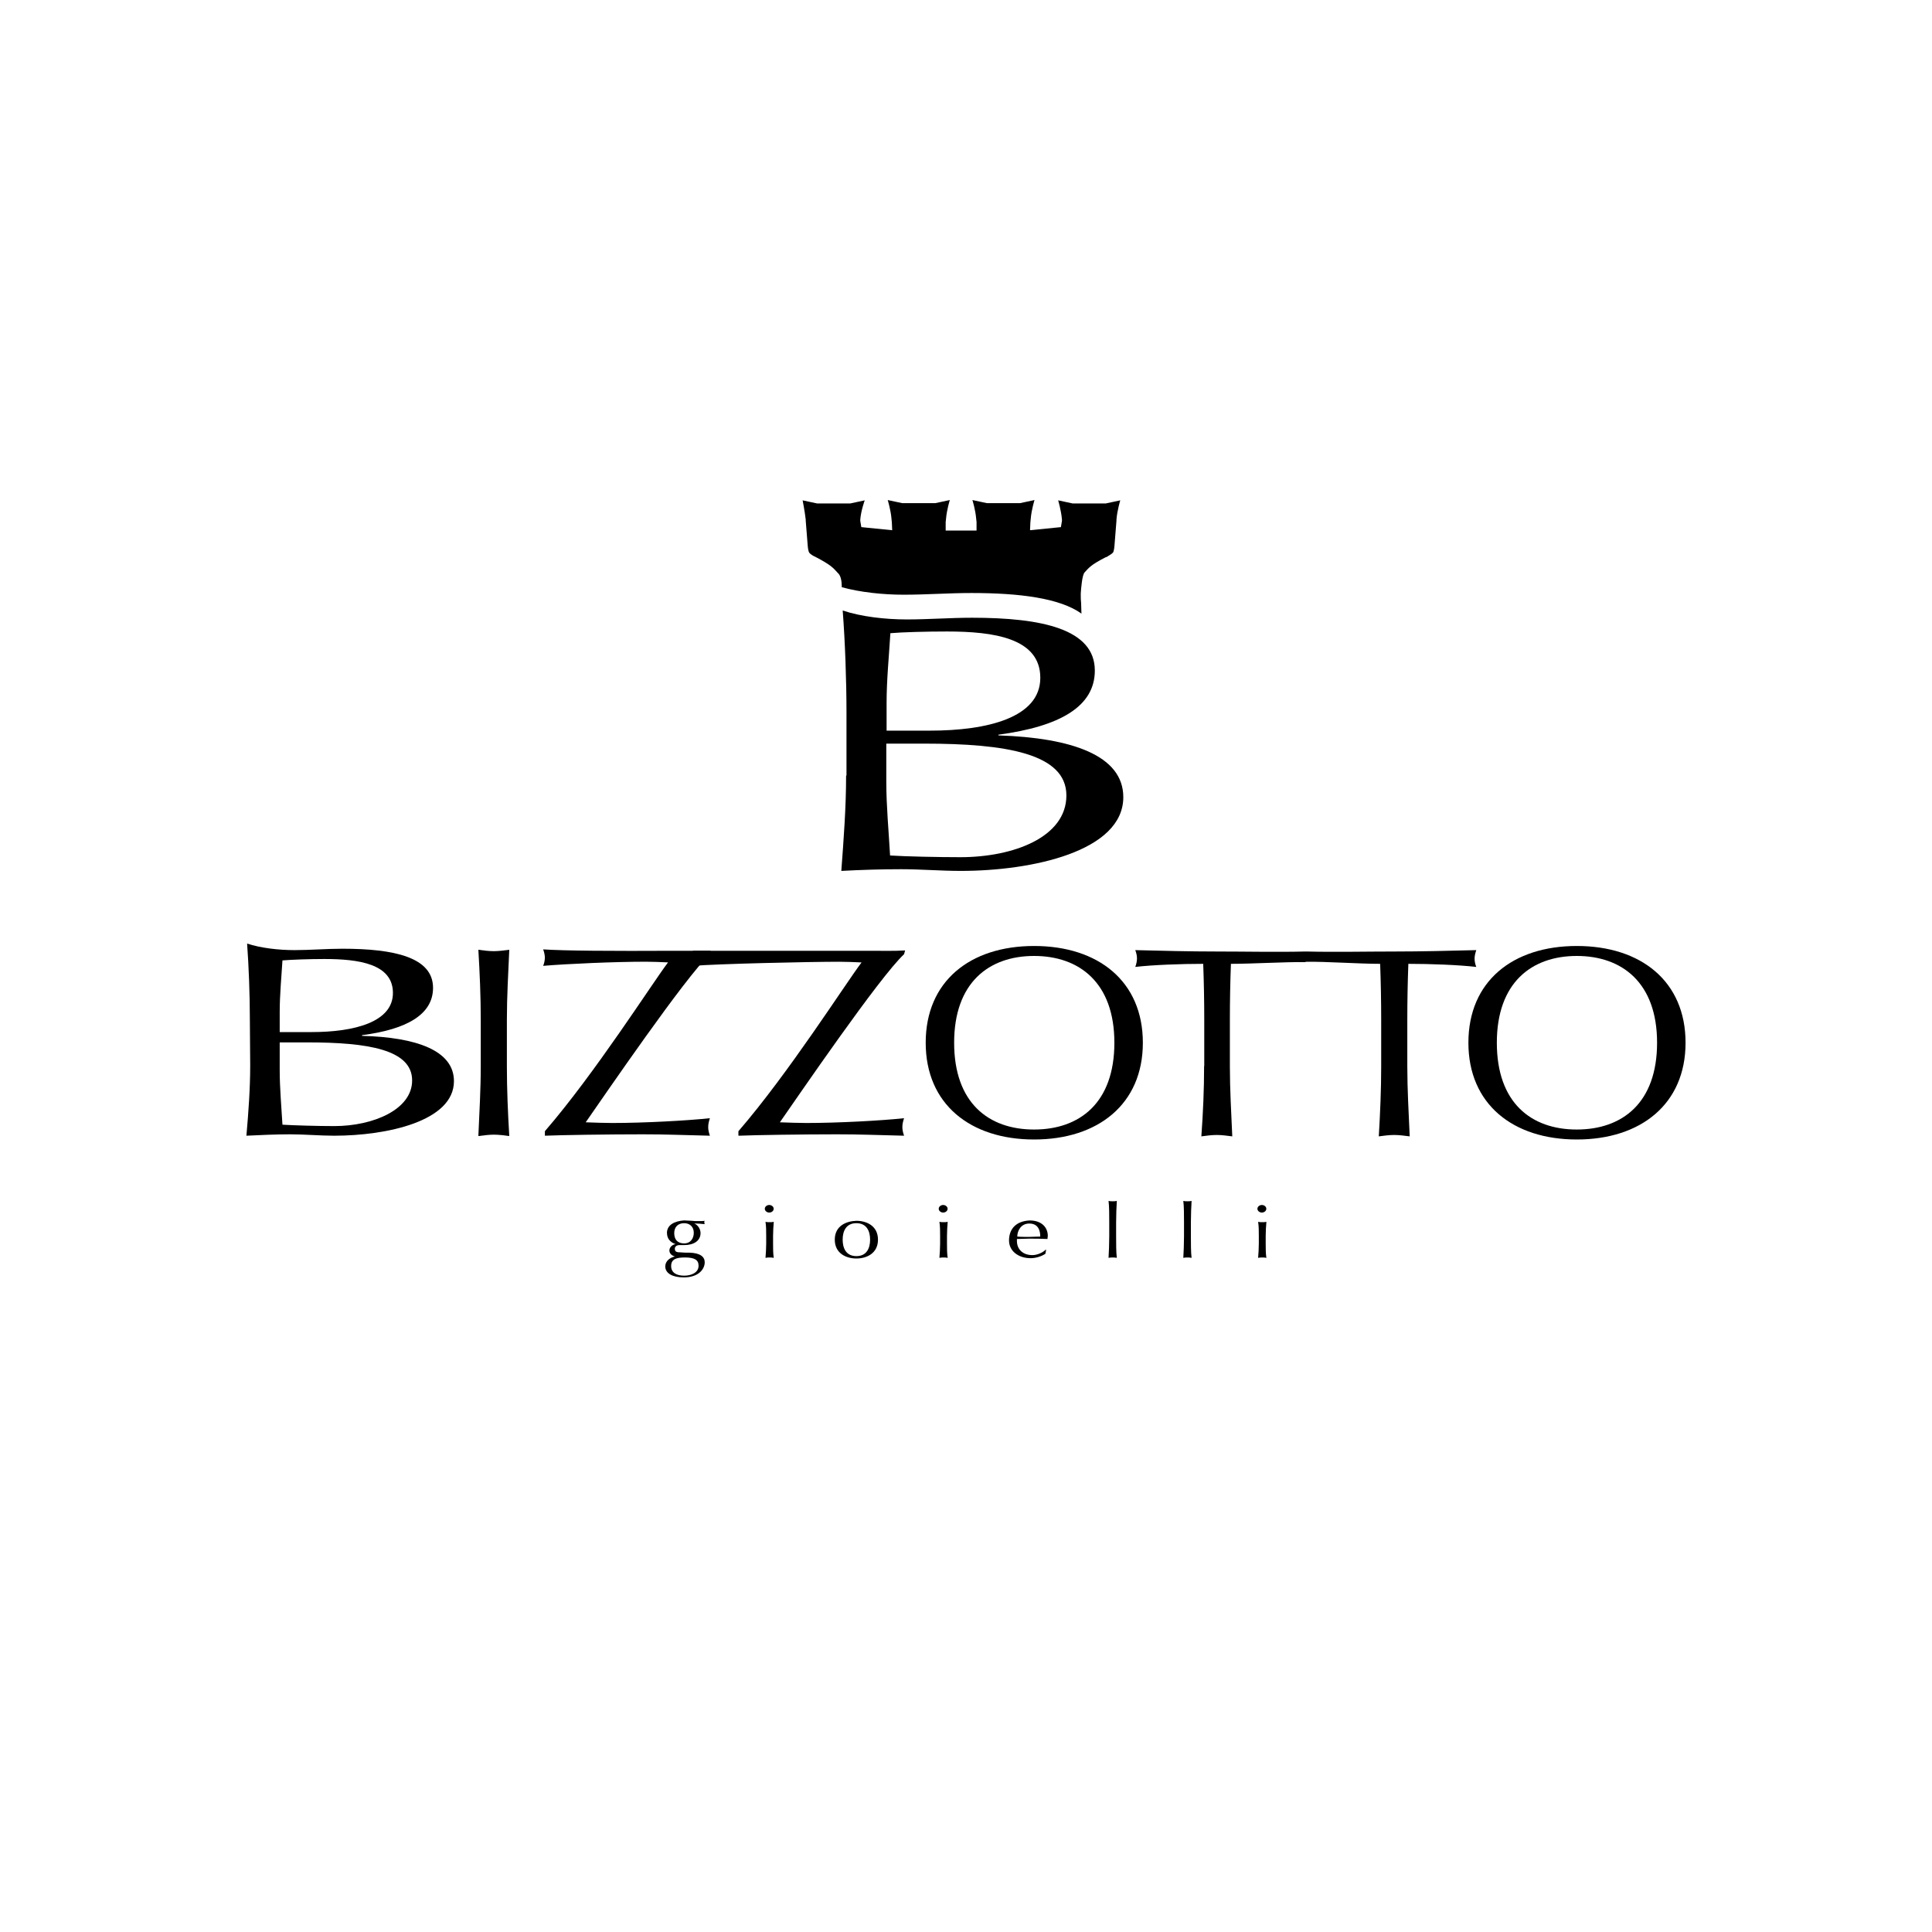 <?xml version="1.0" encoding="iso-8859-1"?>
<!-- Generator: Adobe Illustrator 30.0.0, SVG Export Plug-In . SVG Version: 9.03 Build 0)  -->
<svg version="1.1" id="Livello_4" xmlns="http://www.w3.org/2000/svg" xmlns:xlink="http://www.w3.org/1999/xlink" x="0px" y="0px"
	 width="500px" height="500px" viewBox="0 0 500 500" enable-background="new 0 0 500 500" xml:space="preserve">
<path d="M217.82,151.96c4.79,1.33,10.74,1.95,16.07,1.95c5.77,0,11.72-0.44,17.49-0.44c12.52,0,22.91,1.33,28.5,5.33
	c0-0.8-0.09-1.69-0.09-2.75c-0.09-0.71-0.09-1.33-0.09-1.95v-0.53c0.09-1.42,0.36-4.71,0.98-5.42c1.15-1.24,1.6-1.95,5.42-3.91
	c0.18-0.09,0.36-0.09,0.44-0.18c0.27-0.18,1.24-0.71,1.51-1.07c0.27-0.44,0.36-1.6,0.36-1.6l0.53-6.66v-0.27
	c0.18-2.31,0.98-4.97,0.98-4.97l-3.73,0.8h-8.61l-3.73-0.8c0,0,0.8,2.66,0.98,4.97v0.36l-0.27,1.6l-7.99,0.8l0.09-2.04l0.09-0.89
	c0.18-2.31,0.98-4.88,0.98-4.88l-3.73,0.8h-8.61l-3.73-0.8c0,0,0.8,2.57,0.98,4.88l0.09,0.8v2.22h-7.99v-2.22l0.09-0.8
	c0.18-2.31,0.98-4.88,0.98-4.88l-3.73,0.8h-8.61l-3.73-0.8c0,0,0.8,2.57,0.98,4.88l0.09,0.89l0.09,2.04l-7.99-0.8l-0.27-1.6v-0.36
	c0.18-2.31,1.15-4.97,1.15-4.97l-3.73,0.8h-8.61l-3.73-0.8c0,0,0.53,2.66,0.8,4.97v0.27l0.53,6.66c0,0,0.09,1.15,0.36,1.6
	s1.24,0.98,1.51,1.07c4.26,2.22,4.71,2.93,5.86,4.17c0.98,0.8,1.07,2.66,1.07,3.73"/>
<path fill-rule="evenodd" clip-rule="evenodd" d="M229.45,192.45h9.77c21.13,0,36.76,2.57,36.76,13.41s-13.76,15.98-27.43,15.98
	c-5.68,0-14.21-0.18-18.2-0.44c-0.36-6.39-0.98-12.87-0.98-19.18v-9.77h0.09H229.45L229.45,192.45z M229.45,188.99v-7.1
	c0-5.95,0.62-12.07,0.98-18.02c3.02-0.27,9.23-0.44,14.65-0.44c12.07,0,24.15,1.69,24.15,11.99s-13.67,13.67-28.59,13.67h-11.19V189
	l0,0L229.45,188.99z M218.97,200.71c0,8.17-0.62,16.42-1.24,24.68c5.06-0.27,10.3-0.44,15.45-0.44s10.3,0.44,15.45,0.44
	c18.47,0,42.08-5.06,42.08-19.09c0-10.83-13.41-15.36-32.32-15.98v-0.18c15.89-2.13,24.95-7.28,24.95-16.6
	c0-10.74-13.67-13.67-31.78-13.67c-5.59,0-11.28,0.44-16.87,0.44s-11.81-0.71-16.6-2.31c0.62,8.08,0.98,18.2,0.98,26.37v16.34
	L218.97,200.71L218.97,200.71z"/>
<path fill-rule="evenodd" clip-rule="evenodd" d="M180.79,327.57c0,1.78-1.86,2.57-3.73,2.57s-3.37-0.71-3.37-2.49
	s1.33-2.22,3.55-2.22c2.49,0,3.55,0.62,3.55,2.13 M179.55,319.04c0,1.42-0.8,2.75-2.49,2.75c-1.78,0-2.57-1.07-2.57-2.66
	s0.98-2.57,2.57-2.57c1.42,0,2.49,0.89,2.49,2.49 M172.62,319.14c0,1.42,0.89,2.4,2.22,2.84l0,0c-0.8,0.09-1.6,0.8-1.6,1.6
	s0.53,1.33,1.42,1.6l0,0c-1.24,0.27-2.49,1.15-2.49,2.57c0,1.78,1.86,2.84,4.79,2.84c3.82,0,5.42-2.13,5.42-3.91
	c0-1.42-1.15-2.4-3.91-2.49c-0.89,0-1.69,0-2.49-0.09c-1.07,0-1.33-0.27-1.33-0.98c0-0.53,0.53-0.89,1.15-0.89h1.24
	c2.57,0,4.26-1.15,4.26-3.11c0-0.98-0.62-2.04-1.6-2.49h0.09c0.8,0,1.69,0.09,2.57,0.18c0-0.18-0.09-0.27-0.09-0.44
	s0-0.27,0.09-0.44c-0.27,0.09-0.98,0.09-1.86,0.09c-0.36,0-0.89,0-1.6-0.09c-0.8,0-1.24-0.09-1.86-0.09
	c-2.49,0.18-4.44,1.15-4.44,3.28"/>
<path fill-rule="evenodd" clip-rule="evenodd" d="M197.93,312.83c0,0.53,0.53,0.98,1.15,0.98s1.15-0.44,1.15-0.98
	s-0.53-0.98-1.15-0.98S197.93,312.29,197.93,312.83 M198.29,321.89c0,1.15-0.09,2.57-0.18,3.64c0.36-0.09,0.71-0.09,1.07-0.09
	s0.71,0,1.07,0.09c-0.18-1.07-0.18-2.49-0.18-3.64v-2.04c0-1.15,0.09-2.57,0.18-3.64c-0.36,0.09-0.71,0.09-1.07,0.09
	s-0.71,0-1.07-0.09c0.18,1.07,0.18,2.49,0.18,3.64V321.89z"/>
<path fill-rule="evenodd" clip-rule="evenodd" d="M218.08,320.82c0-2.22,0.89-4.26,3.55-4.26s3.55,2.04,3.55,4.26
	s-0.89,4.26-3.55,4.26S218.08,323.04,218.08,320.82 M216.04,320.82c0,3.55,2.93,4.88,5.59,4.88s5.59-1.33,5.59-4.88
	s-2.93-4.88-5.59-4.88C218.97,316.03,216.04,317.27,216.04,320.82"/>
<path fill-rule="evenodd" clip-rule="evenodd" d="M242.94,312.83c0,0.53,0.53,0.98,1.15,0.98s1.15-0.44,1.15-0.98
	s-0.53-0.98-1.15-0.98S242.94,312.29,242.94,312.83 M243.3,321.89c0,1.15-0.09,2.57-0.18,3.64c0.36-0.09,0.71-0.09,1.07-0.09
	s0.71,0,1.07,0.09c-0.18-1.07-0.18-2.49-0.18-3.64v-2.04c0-1.15,0.09-2.57,0.18-3.64c-0.36,0.09-0.71,0.09-1.07,0.09
	s-0.71,0-1.07-0.09c0.18,1.07,0.18,2.49,0.18,3.64V321.89z"/>
<path fill-rule="evenodd" clip-rule="evenodd" d="M266.38,316.65c2.4,0,2.84,1.95,2.84,3.37c-0.98,0-2.04,0.09-3.02,0.09
	s-2.04,0-2.93-0.09C263.27,318.6,264.16,316.65,266.38,316.65 M261.14,321.09c0,2.57,2.31,4.53,5.59,4.53
	c1.42,0,2.93-0.53,3.82-1.15l0.18-0.98l-0.09-0.09c-0.8,0.8-2.22,1.42-3.46,1.42c-2.57,0-4-1.6-4-3.64v-0.53
	c0.98,0,1.95-0.09,3.02-0.09c1.6,0,3.28,0,4.88,0.09c0-0.27,0.09-0.53,0.09-0.8c0-2.13-1.51-4-4.71-4
	c-3.46,0.18-5.33,2.13-5.33,5.24"/>
<path fill-rule="evenodd" clip-rule="evenodd" d="M287.07,319.94c0,1.78-0.09,4.26-0.18,5.59c0.36-0.09,0.71-0.09,1.07-0.09
	s0.71,0,1.07,0.09c-0.18-1.33-0.18-3.82-0.18-5.59v-3.55c0-1.78,0.09-4.26,0.18-5.59c-0.36,0.09-0.71,0.09-1.07,0.09
	s-0.71,0-1.07-0.09c0.18,1.33,0.18,3.82,0.18,5.59V319.94z"/>
<path fill-rule="evenodd" clip-rule="evenodd" d="M306.42,319.94c0,1.78-0.09,4.26-0.18,5.59c0.36-0.09,0.71-0.09,1.07-0.09
	s0.71,0,1.07,0.09c-0.18-1.33-0.18-3.82-0.18-5.59v-3.55c0-1.78,0.09-4.26,0.18-5.59c-0.36,0.09-0.71,0.09-1.07,0.09
	s-0.71,0-1.07-0.09c0.18,1.33,0.18,3.82,0.18,5.59V319.94z"/>
<path fill-rule="evenodd" clip-rule="evenodd" d="M325.42,312.83c0,0.53,0.53,0.98,1.15,0.98s1.15-0.44,1.15-0.98
	s-0.53-0.98-1.15-0.98S325.42,312.29,325.42,312.83 M325.78,321.89c0,1.15-0.09,2.57-0.18,3.64c0.36-0.09,0.71-0.09,1.07-0.09
	s0.71,0,1.07,0.09c-0.18-1.07-0.18-2.49-0.18-3.64v-2.04c0-1.15,0.09-2.57,0.18-3.64c-0.36,0.09-0.71,0.09-1.07,0.09
	s-0.71,0-1.07-0.09c0.18,1.07,0.18,2.49,0.18,3.64V321.89z"/>
<path fill-rule="evenodd" clip-rule="evenodd" d="M124.42,275.9c0,6.04-0.36,12.07-0.62,18.11c1.42-0.18,2.75-0.36,4-0.36
	c1.33,0,2.66,0.18,4,0.36c-0.36-6.04-0.62-12.07-0.62-18.11v-11.99c0-6.04,0.36-12.07,0.62-18.11c-1.42,0.18-2.75,0.36-4,0.36
	c-1.33,0-2.66-0.18-4-0.36c0.36,6.04,0.62,12.07,0.62,18.11L124.42,275.9L124.42,275.9L124.42,275.9z"/>
<path fill-rule="evenodd" clip-rule="evenodd" d="M239.57,269.86c0,15.89,11.54,25.04,28.06,25.04s28.14-9.14,28.14-25.04
	s-11.54-25.04-28.14-25.04S239.57,253.96,239.57,269.86 M288.4,269.86c0,15.54-8.97,22.46-20.78,22.46s-20.69-6.93-20.69-22.46
	s8.97-22.46,20.69-22.46S288.4,254.33,288.4,269.86"/>
<path fill-rule="evenodd" clip-rule="evenodd" d="M380.02,269.86c0,15.89,11.54,25.04,28.06,25.04s28.14-9.14,28.14-25.04
	s-11.54-25.04-28.14-25.04S380.02,253.96,380.02,269.86 M428.85,269.86c0,15.54-8.97,22.46-20.78,22.46s-20.69-6.93-20.69-22.46
	s8.97-22.46,20.69-22.46S428.85,254.33,428.85,269.86"/>
<path d="M311.66,275.9v-11.99c0-4.79-0.09-9.68-0.27-14.47c-5.68,0-13.05,0.27-17.58,0.8c0.27-0.71,0.44-1.51,0.44-2.22
	s-0.18-1.42-0.44-2.13c7.1,0.18,14.21,0.36,21.22,0.36s15.71,0.18,22.73,0h0.44c7.01,0.18,15.71,0,22.64,0s14.21-0.18,21.22-0.36
	c-0.27,0.8-0.44,1.51-0.44,2.22s0.18,1.51,0.44,2.13c-4.62-0.53-11.9-0.8-17.58-0.8c-0.18,4.79-0.27,9.68-0.27,14.47v12.07
	c0,6.04,0.36,12.07,0.62,18.11c-1.42-0.18-2.75-0.36-4-0.36c-1.33,0-2.66,0.18-4,0.36c0.36-6.04,0.62-12.07,0.62-18.11v-12.07
	c0-4.79-0.09-9.68-0.27-14.47c-5.5,0-14.21-0.62-19.09-0.53l-0.44,0.09c-4.79-0.09-13.58,0.44-19.09,0.44
	c-0.18,4.79-0.27,9.68-0.27,14.47v12.07c0,6.04,0.36,12.07,0.62,18.11c-1.42-0.18-2.75-0.36-4-0.36c-1.33,0-2.66,0.18-4,0.36
	c0.44-6.04,0.71-12.16,0.71-18.2"/>
<path fill-rule="evenodd" clip-rule="evenodd" d="M72.39,269.77h7.19c15.63,0,27.08,1.86,27.08,9.85c0,7.55-10.12,11.81-20.15,11.81
	c-4.26,0-10.48-0.18-13.41-0.36c-0.27-4.71-0.71-9.41-0.71-14.12v-7.19l0,0L72.39,269.77z M72.39,267.11v-5.24
	c0-4.44,0.44-8.88,0.71-13.32c2.22-0.18,6.84-0.36,10.83-0.36c8.88,0,17.76,1.24,17.76,8.79S91.66,267.1,80.65,267.1h-8.26V267.11z
	 M64.75,275.72c0,6.04-0.44,12.07-0.98,18.2c3.73-0.18,7.64-0.36,11.36-0.36s7.64,0.36,11.36,0.36c13.58,0,30.99-3.73,30.99-14.12
	c0-7.99-9.85-11.36-23.79-11.72v-0.18c11.72-1.51,18.38-5.42,18.38-12.25c0-7.9-10.03-10.12-23.44-10.12
	c-4.08,0-8.35,0.36-12.43,0.36s-8.7-0.53-12.25-1.69c0.44,5.95,0.71,13.41,0.71,19.44l0.09,12.07l0,0L64.75,275.72z"/>
<path fill-rule="evenodd" clip-rule="evenodd" d="M141.02,293.92c4.08-0.18,16.69-0.36,25.3-0.36c6.21,0,9.5,0.18,17.4,0.36
	c-0.27-0.8-0.44-1.51-0.44-2.22c0-0.8,0.18-1.51,0.44-2.31c-5.77,0.62-16.96,1.24-25.3,1.24c-2.13,0-4.17-0.09-6.84-0.18
	c4.71-6.75,25.75-37.56,32.14-43.5l0.18-0.89h-8.97c-16.96,0.09-28.94,0-34.36-0.36c0.27,0.71,0.44,1.51,0.44,2.13
	c0,0.71-0.18,1.51-0.44,2.13c6.21-0.53,18.64-1.07,26.55-1.07c1.78,0,3.82,0.09,5.77,0.18c-4.17,5.5-18.82,28.59-31.87,43.68V293.92
	z"/>
<path fill-rule="evenodd" clip-rule="evenodd" d="M191.27,293.92c4.08-0.18,16.69-0.36,25.3-0.36c6.3,0,9.5,0.18,17.4,0.36
	c-0.27-0.8-0.44-1.51-0.44-2.22c0-0.8,0.18-1.51,0.44-2.31c-5.77,0.62-16.96,1.24-25.3,1.24c-2.13,0-4.17-0.09-6.84-0.18
	c4.71-6.75,25.75-37.56,32.14-43.5l0.27-0.98c-2.75,0.18-6.13,0.09-9.14,0.09h-45.81c0.27,0.71,0.44,1.07,0.44,1.78
	s-0.18,1.51-0.44,2.13c6.21-0.53,30.01-1.07,37.91-1.07c1.78,0,3.82,0.09,5.77,0.18c-4.17,5.5-18.82,28.59-31.87,43.68v1.15h0.18
	h-0.01L191.27,293.92z"/>
</svg>
